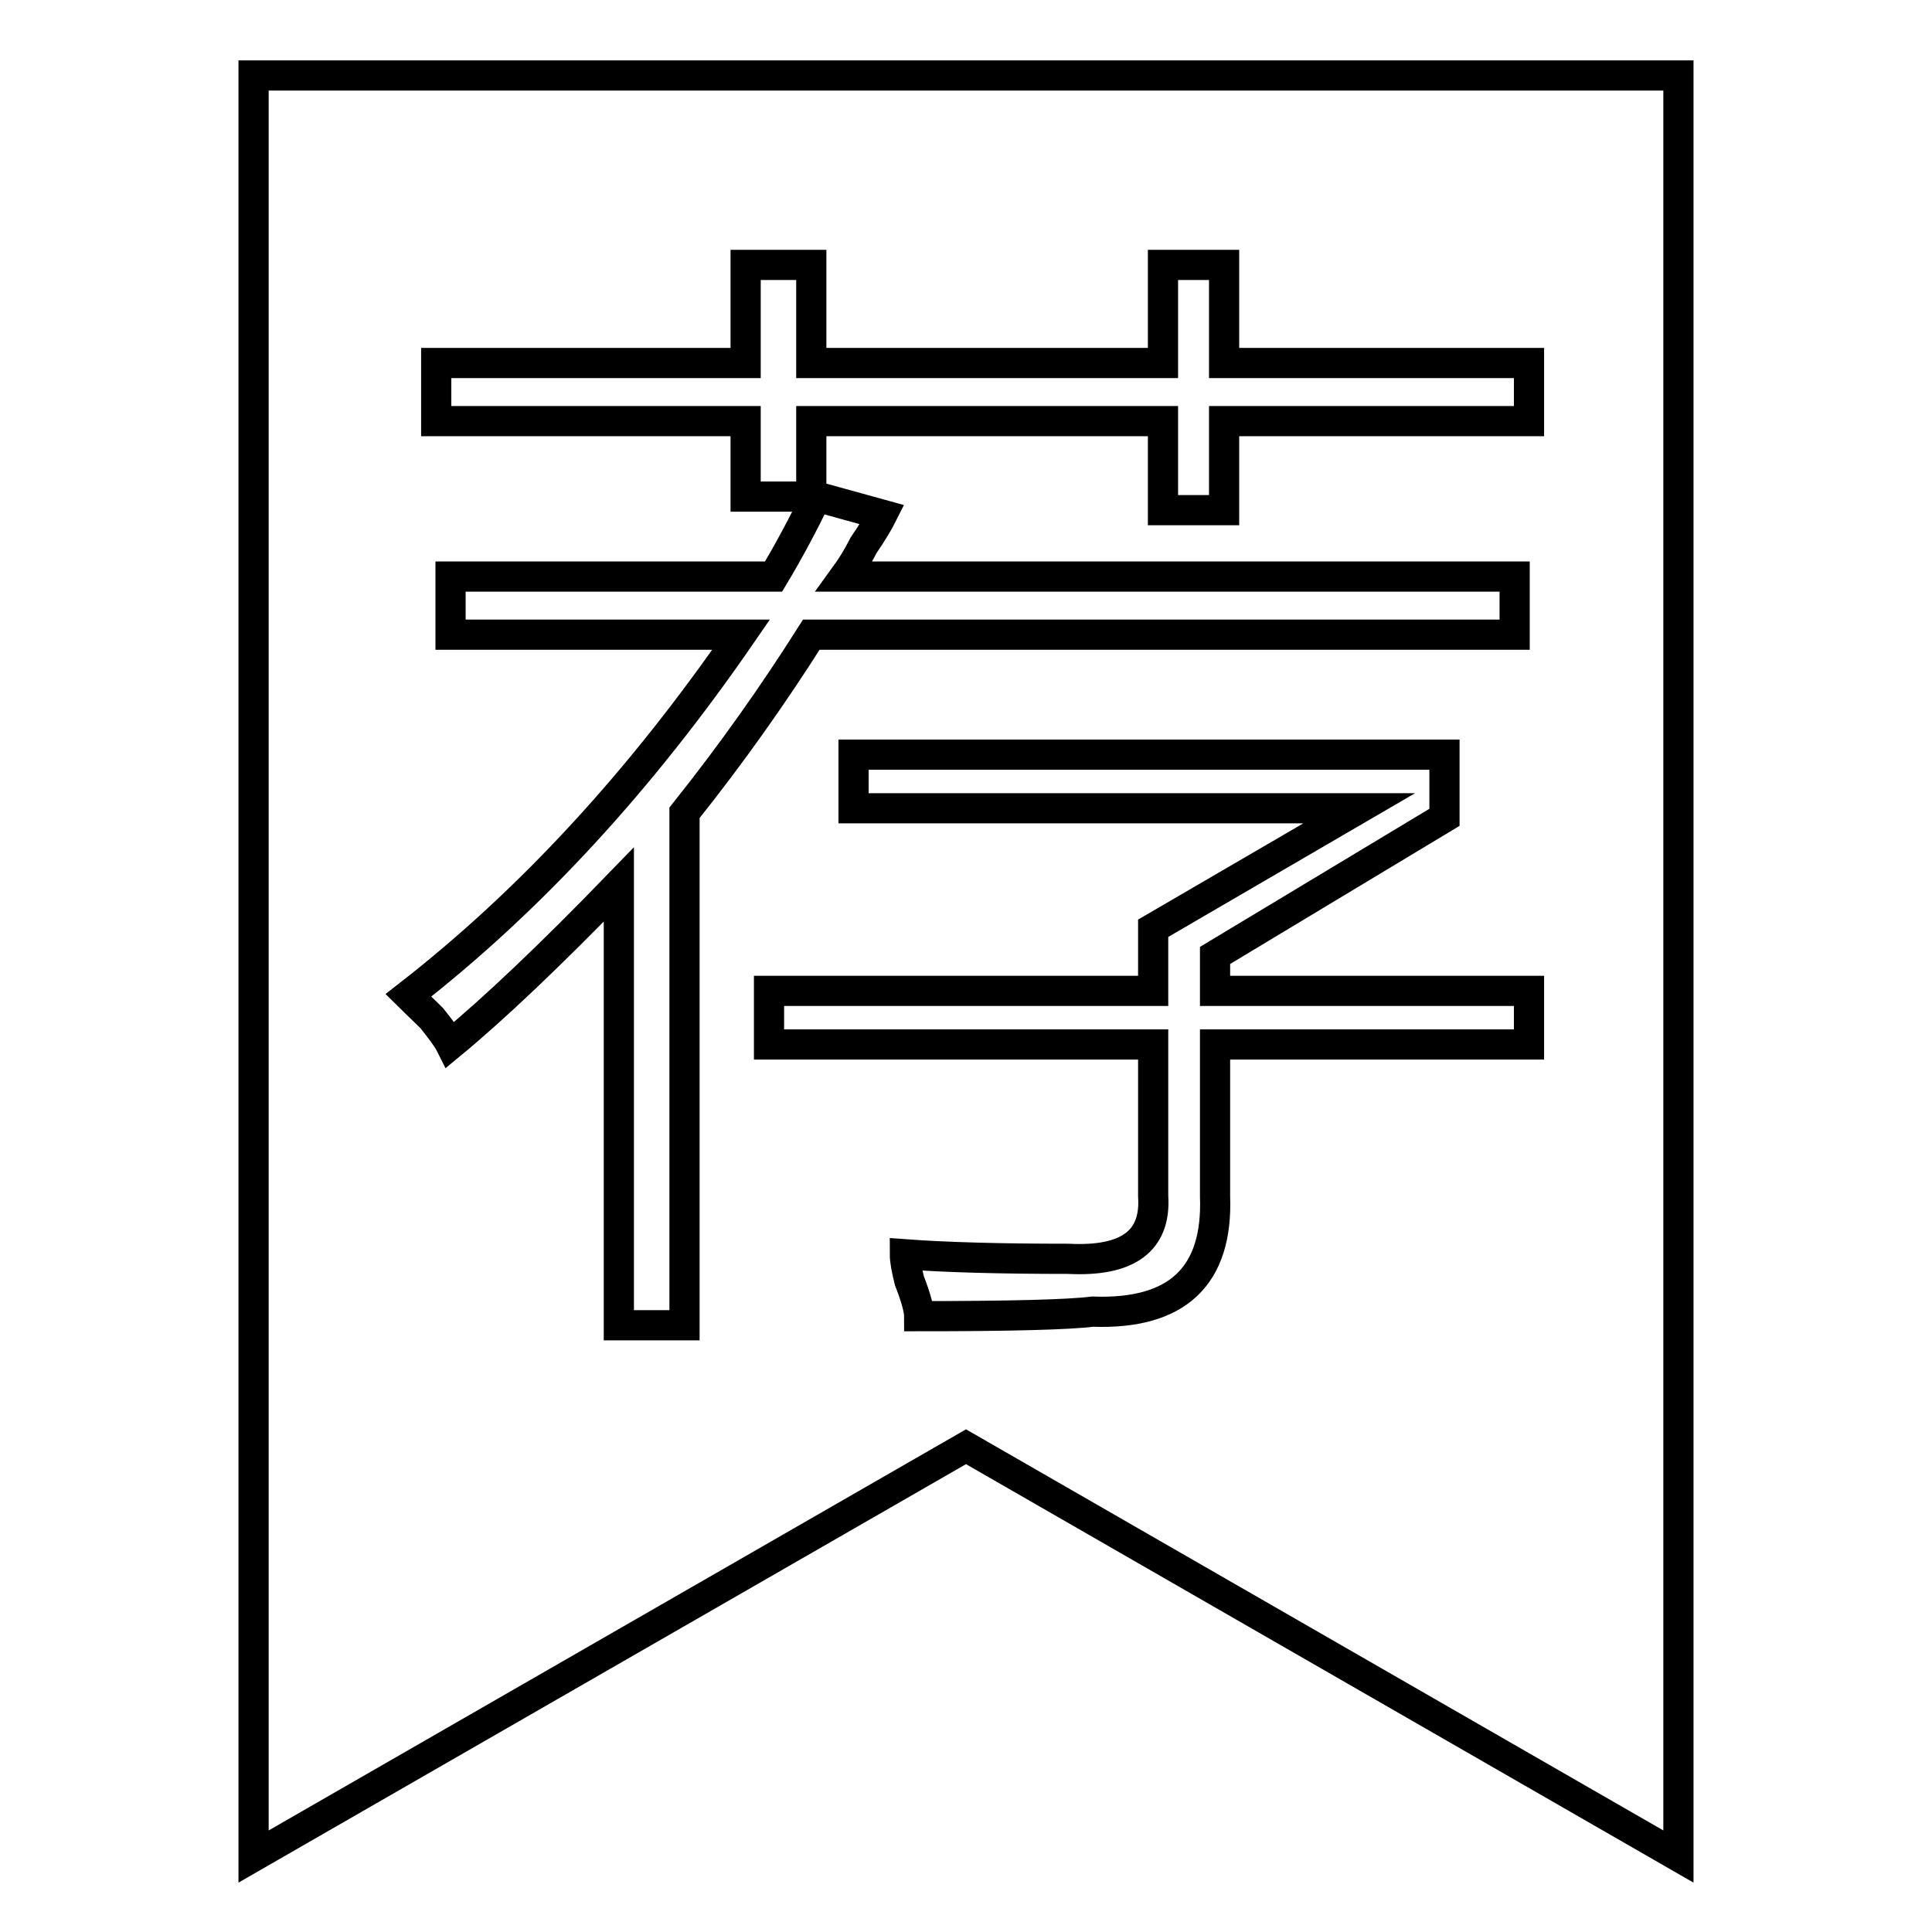 <?xml version="1.0" encoding="utf-8"?>
<!-- Svg Vector Icons : http://www.onlinewebfonts.com/icon -->
<!DOCTYPE svg PUBLIC "-//W3C//DTD SVG 1.1//EN" "http://www.w3.org/Graphics/SVG/1.1/DTD/svg11.dtd">
<svg version="1.1" xmlns="http://www.w3.org/2000/svg" xmlns:xlink="http://www.w3.org/1999/xlink" x="0px" y="0px" viewBox="0 0 256 256" enable-background="new 0 0 256 256" xml:space="preserve">
<g><g><path stroke-width="4" fill-opacity="0" stroke="#000000"  d="M222.4,246L128,191.7L33.6,246V10h188.8V246z"/><path stroke-width="4" fill-opacity="0" stroke="#000000"  d="M108.2,65.8l8.7,2.4c-0.4,0.8-1.2,2.2-2.5,4.1c-0.8,1.6-1.7,3-2.5,4.1h88.8v7.7h-93.2c-5,7.9-10.5,15.7-16.8,23.6v67.9h-8.7v-58.4c-9.1,9.4-16.6,16.5-22.3,21.2c-0.4-0.8-1.3-2-2.5-3.5c-1.2-1.2-2.3-2.2-3.1-3c16.2-12.6,30.8-28.5,44.1-47.8H59.7v-7.7h42.8C104.6,72.9,106.5,69.3,108.2,65.8z M154.1,35.1h8.1v13h40.4v7.7h-40.4v11.8h-8.1V55.8h-46.6v10h-8.7v-10h-41v-7.7h41v-13h8.7v13h46.6V35.1z M113.1,107.1V100h78.3v8.3L161,126.6v4.7h41.6v7.1h-41.6v20.1c0.4,10.6-5,15.7-16.2,15.3c-3.3,0.4-11,0.6-23,0.6c0-0.8-0.4-2.4-1.3-4.7c-0.4-1.6-0.6-2.7-0.6-3.5c5.4,0.4,12.6,0.6,21.7,0.6c7.9,0.4,11.6-2.4,11.2-8.3v-20.1h-50.9v-7.1h50.9v-8.3l27.3-15.9L113.1,107.1L113.1,107.1z"/></g></g>
</svg>
